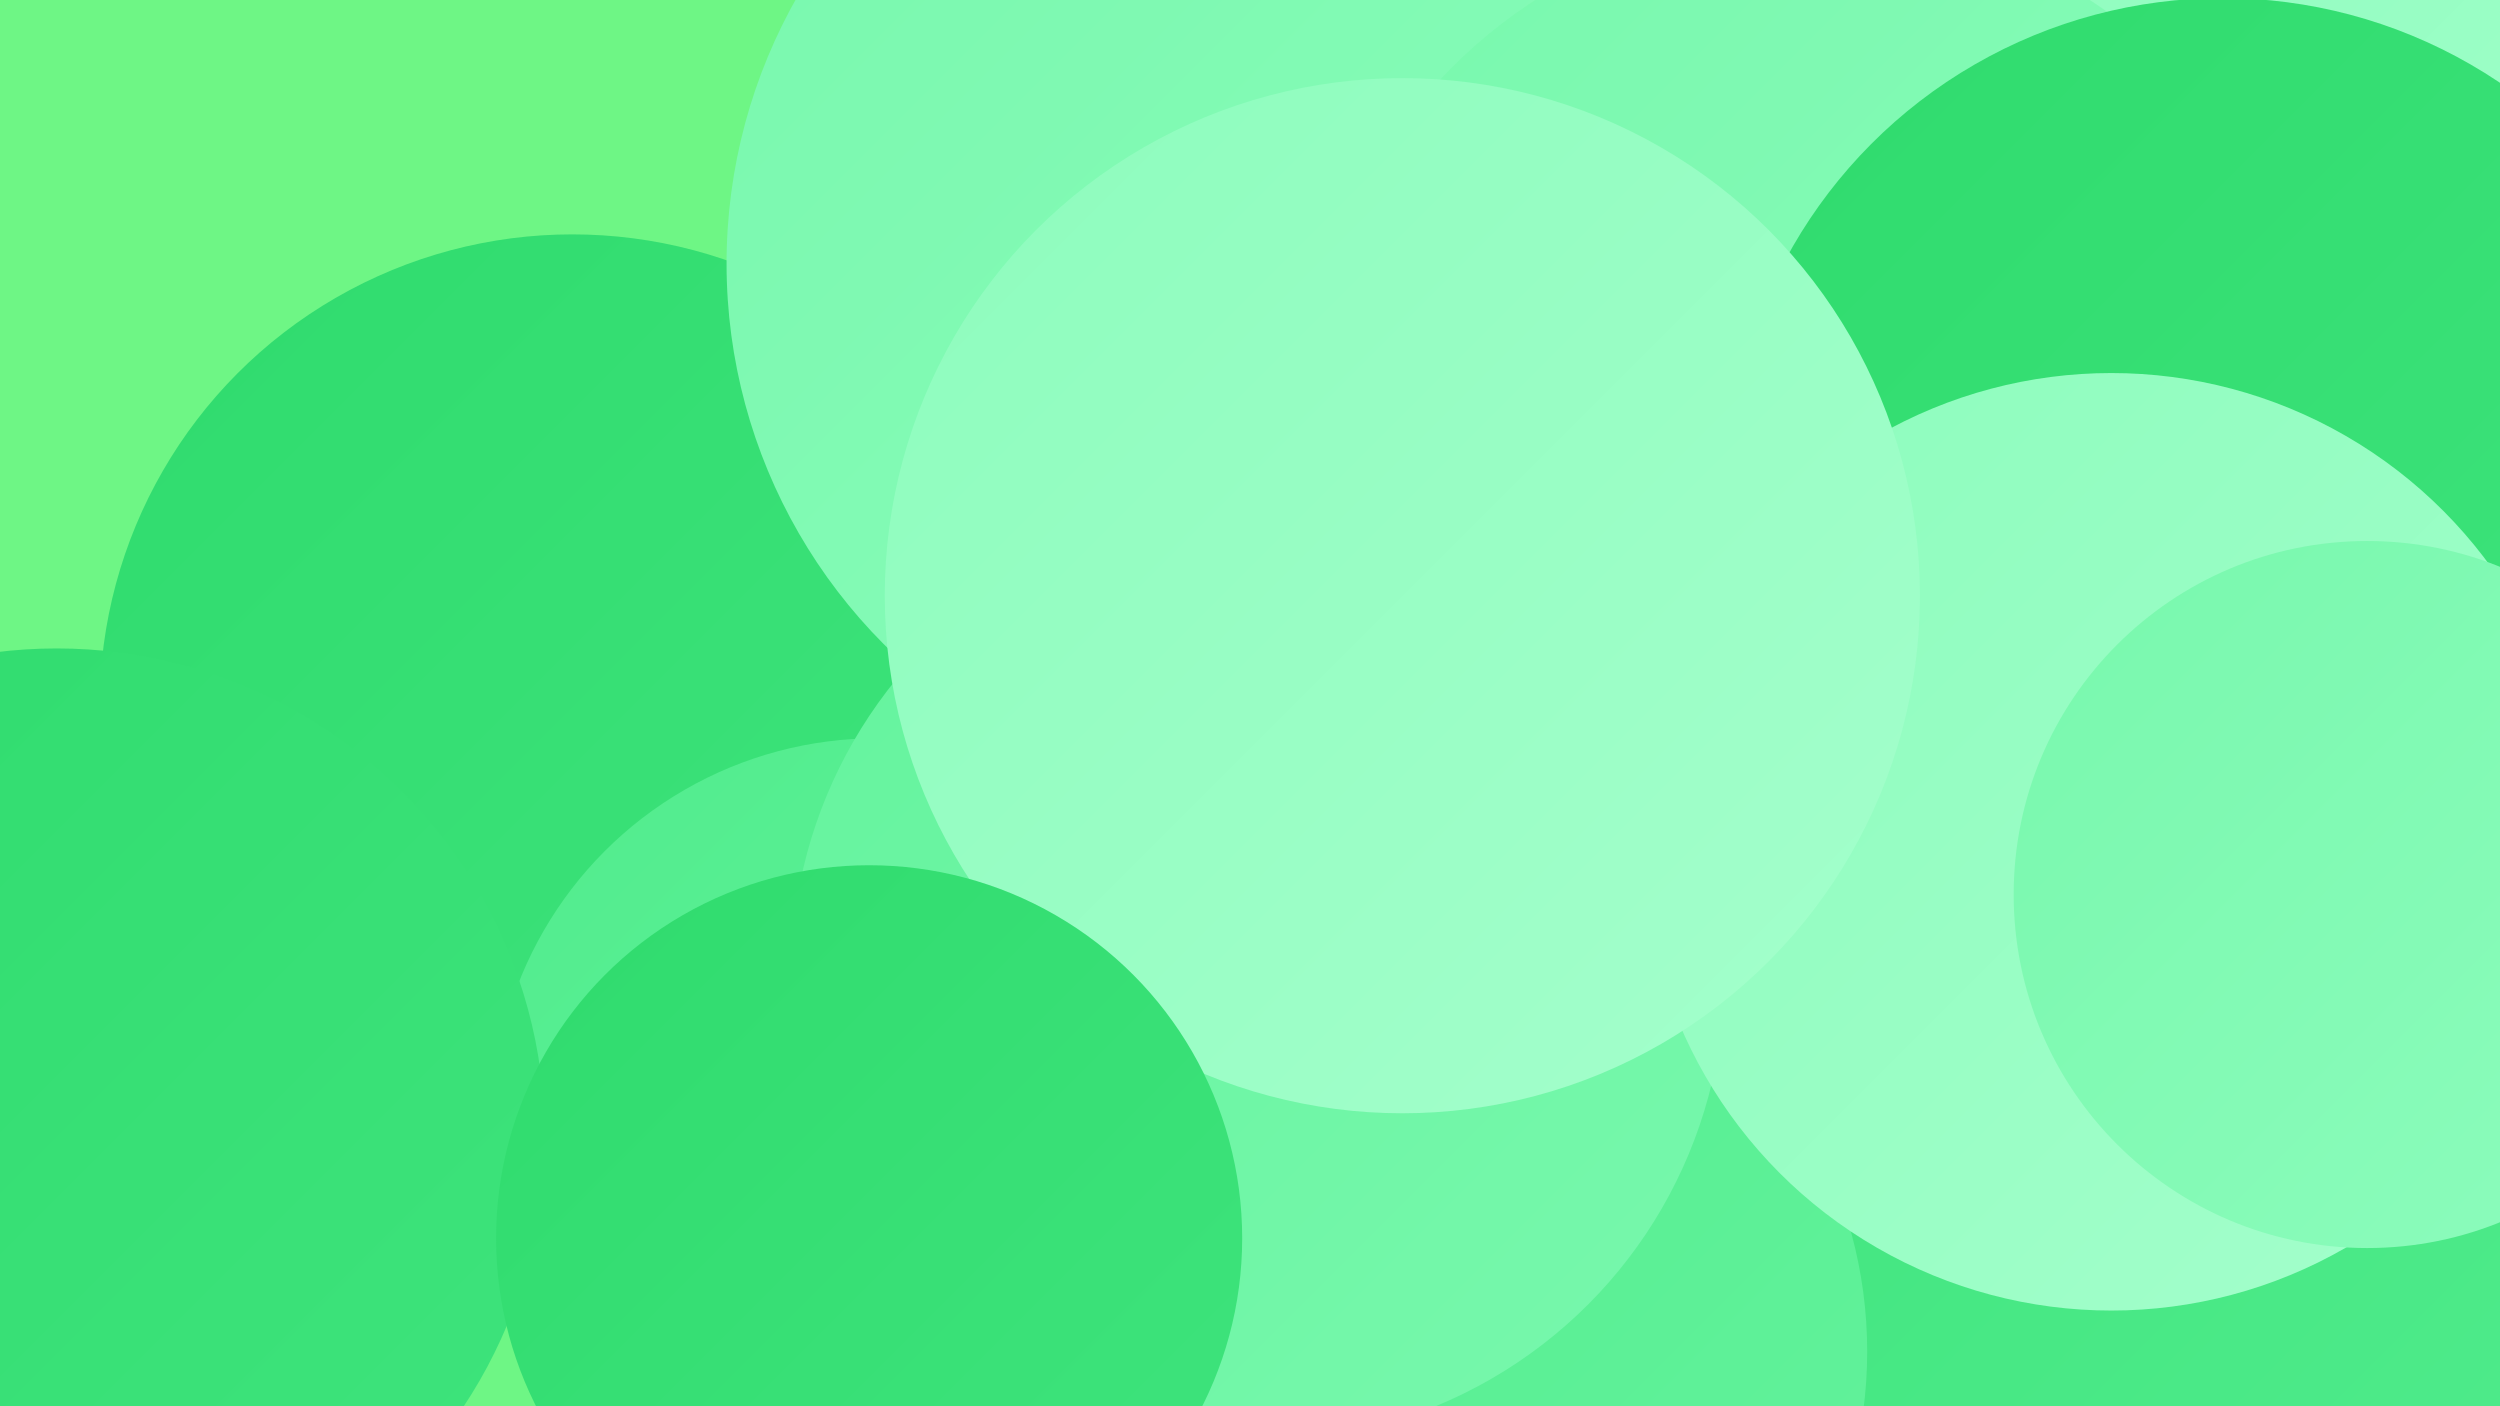 <?xml version="1.0" encoding="UTF-8"?><svg width="1280" height="720" xmlns="http://www.w3.org/2000/svg"><defs><linearGradient id="grad0" x1="0%" y1="0%" x2="100%" y2="100%"><stop offset="0%" style="stop-color:#2fdb6d;stop-opacity:1" /><stop offset="100%" style="stop-color:#3fe47d;stop-opacity:1" /></linearGradient><linearGradient id="grad1" x1="0%" y1="0%" x2="100%" y2="100%"><stop offset="0%" style="stop-color:#3fe47d;stop-opacity:1" /><stop offset="100%" style="stop-color:#51ec8d;stop-opacity:1" /></linearGradient><linearGradient id="grad2" x1="0%" y1="0%" x2="100%" y2="100%"><stop offset="0%" style="stop-color:#51ec8d;stop-opacity:1" /><stop offset="100%" style="stop-color:#64f39d;stop-opacity:1" /></linearGradient><linearGradient id="grad3" x1="0%" y1="0%" x2="100%" y2="100%"><stop offset="0%" style="stop-color:#64f39d;stop-opacity:1" /><stop offset="100%" style="stop-color:#78f8ad;stop-opacity:1" /></linearGradient><linearGradient id="grad4" x1="0%" y1="0%" x2="100%" y2="100%"><stop offset="0%" style="stop-color:#78f8ad;stop-opacity:1" /><stop offset="100%" style="stop-color:#8dfcbd;stop-opacity:1" /></linearGradient><linearGradient id="grad5" x1="0%" y1="0%" x2="100%" y2="100%"><stop offset="0%" style="stop-color:#8dfcbd;stop-opacity:1" /><stop offset="100%" style="stop-color:#a4ffcc;stop-opacity:1" /></linearGradient><linearGradient id="grad6" x1="0%" y1="0%" x2="100%" y2="100%"><stop offset="0%" style="stop-color:#a4ffcc;stop-opacity:1" /><stop offset="100%" style="stop-color:#2fdb6d;stop-opacity:1" /></linearGradient></defs><rect width="1280" height="720" fill="#6ef685" /><circle cx="635" cy="396" r="217" fill="url(#grad3)" /><circle cx="1015" cy="148" r="223" fill="url(#grad4)" /><circle cx="1165" cy="586" r="235" fill="url(#grad6)" /><circle cx="293" cy="362" r="242" fill="url(#grad0)" /><circle cx="817" cy="404" r="264" fill="url(#grad1)" /><circle cx="449" cy="575" r="197" fill="url(#grad2)" /><circle cx="29" cy="582" r="250" fill="url(#grad0)" /><circle cx="1116" cy="607" r="255" fill="url(#grad1)" /><circle cx="1233" cy="147" r="191" fill="url(#grad0)" /><circle cx="722" cy="411" r="242" fill="url(#grad5)" /><circle cx="1188" cy="74" r="194" fill="url(#grad5)" /><circle cx="648" cy="135" r="276" fill="url(#grad4)" /><circle cx="726" cy="692" r="230" fill="url(#grad2)" /><circle cx="644" cy="499" r="239" fill="url(#grad3)" /><circle cx="928" cy="219" r="261" fill="url(#grad4)" /><circle cx="1138" cy="253" r="254" fill="url(#grad0)" /><circle cx="1081" cy="431" r="240" fill="url(#grad5)" /><circle cx="718" cy="305" r="265" fill="url(#grad5)" /><circle cx="445" cy="634" r="191" fill="url(#grad0)" /><circle cx="1212" cy="458" r="181" fill="url(#grad4)" /></svg>